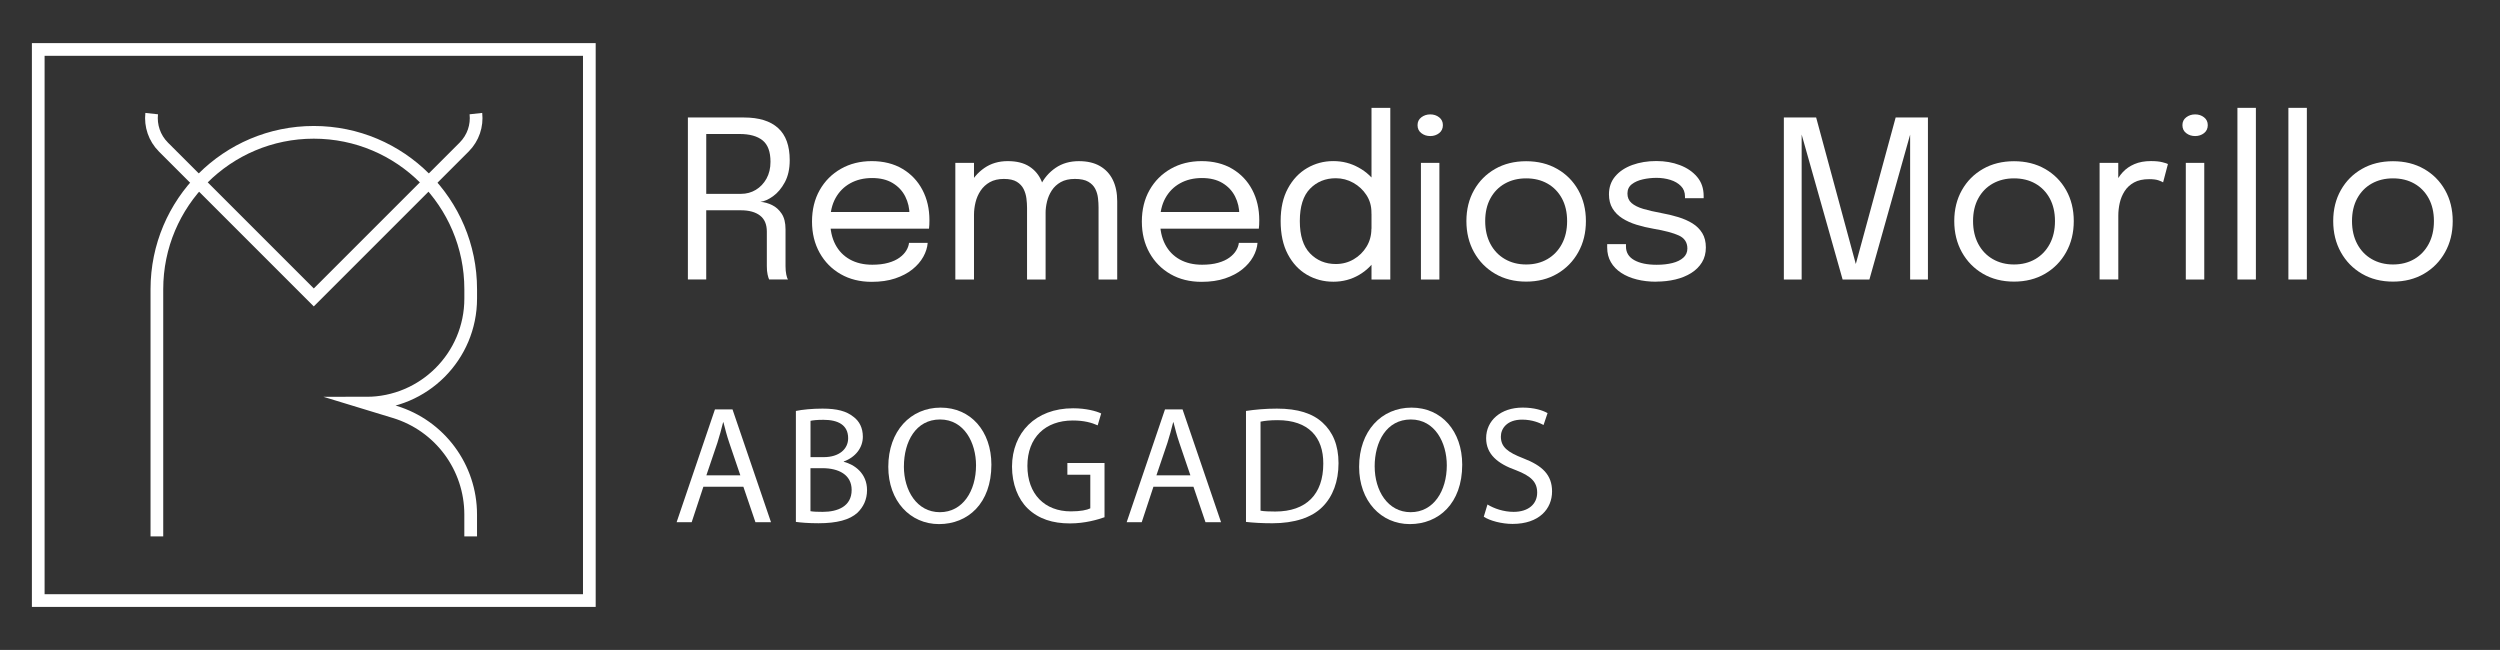 <svg xmlns="http://www.w3.org/2000/svg" id="Capa_1" viewBox="0 0 984.5 255.95"><rect x="0" y="0" width="984.5" height="255.95" fill="#333333" stroke="none"/><defs><style>      .st0 {        fill: none;        stroke: #fff;        stroke-miterlimit: 10;        stroke-width: 5px;      }      .st1 {        fill: #fff;      }    </style></defs><g><g><path class="st0" d="M61.78,211.23v-97.33c0-34.13,27.67-61.79,61.79-61.79h0c34.13,0,61.79,27.67,61.79,61.79v3.67c0,22.75-18.44,41.2-41.2,41.2h0l11.28,3.44c17.77,5.42,29.91,21.81,29.91,40.39v8.63"></path><path class="st0" d="M187.41,44.74c.51,4.71-1.04,9.59-4.65,13.2l-59.19,59.19-59.19-59.19c-3.61-3.61-5.16-8.49-4.65-13.2"></path></g><rect class="st0" x="15.06" y="19.48" width="217.02" height="217.02"></rect></g><g><path class="st1" d="M270.89,110.07v-63.8h22.15c5.85,0,10.31,1.38,13.37,4.15,3.06,2.77,4.58,6.99,4.58,12.67,0,3.4-.64,6.29-1.92,8.67-1.28,2.38-2.83,4.22-4.63,5.51-1.8,1.3-3.47,2.03-5,2.21,1.56.12,3.09.54,4.61,1.28,1.51.74,2.77,1.87,3.78,3.4,1.01,1.53,1.51,3.58,1.51,6.14v14.53c0,1.24.1,2.34.3,3.31.2.97.43,1.61.69,1.92h-7.44c-.2-.37-.4-1.02-.61-1.95s-.3-2.02-.3-3.29v-13.62c0-2.83-.89-4.93-2.68-6.31-1.79-1.38-4.31-2.08-7.57-2.08h-15.7l2.08-2.81v30.06h-7.22ZM278.11,79.41l-2.08-3.07h15.79c2.13,0,4.07-.53,5.82-1.58,1.74-1.05,3.14-2.52,4.2-4.41,1.05-1.89,1.58-4.1,1.58-6.64,0-3.95-1.04-6.76-3.11-8.43-2.08-1.67-5.08-2.51-9-2.51h-15.44l2.25-3.2v29.85Z"></path><path class="st1" d="M323.96,90.05v-6.57h35.51l-1.3,2.16v-.95c0-2.65-.56-5.08-1.67-7.29-1.11-2.21-2.76-3.97-4.95-5.3-2.19-1.33-4.9-1.99-8.13-1.99s-6.13.69-8.61,2.08c-2.48,1.38-4.41,3.34-5.8,5.86-1.38,2.52-2.08,5.53-2.08,9.02s.67,6.6,2.01,9.17c1.34,2.57,3.25,4.54,5.73,5.93,2.48,1.38,5.42,2.08,8.82,2.08,2.42,0,4.53-.25,6.31-.76,1.79-.5,3.27-1.18,4.43-2.03,1.17-.85,2.05-1.78,2.66-2.79.61-1.01.97-2.02,1.08-3.03h7.35c-.14,1.85-.72,3.68-1.73,5.49-1.01,1.82-2.44,3.47-4.28,4.95-1.85,1.49-4.11,2.67-6.79,3.57s-5.77,1.34-9.26,1.34c-4.61,0-8.68-1.01-12.2-3.03-3.52-2.02-6.28-4.81-8.28-8.39-2-3.58-3.01-7.68-3.01-12.33s1.01-8.83,3.03-12.39c2.02-3.56,4.8-6.35,8.35-8.37,3.55-2.02,7.6-3.03,12.15-3.03s8.67,1.01,12.07,3.03c3.4,2.02,6.03,4.78,7.87,8.28,1.85,3.5,2.77,7.49,2.77,11.96,0,.46-.02,1.07-.04,1.82-.03.75-.07,1.25-.13,1.51h-41.91Z"></path><path class="st1" d="M376.21,110.07v-45.94h7.35v45.94h-7.35ZM404.45,110.07v-28.24c0-1.12-.08-2.34-.24-3.65-.16-1.31-.53-2.55-1.1-3.72-.58-1.17-1.48-2.13-2.7-2.88-1.23-.75-2.92-1.12-5.08-1.12s-4.04.43-5.54,1.28c-1.5.85-2.71,1.97-3.63,3.35-.92,1.38-1.59,2.91-1.99,4.56-.4,1.66-.61,3.29-.61,4.91l-4.15-1.69c0-3.46.72-6.66,2.16-9.6,1.44-2.94,3.47-5.31,6.08-7.12,2.61-1.8,5.67-2.7,9.19-2.7s6.33.71,8.52,2.12c2.19,1.41,3.81,3.36,4.84,5.84s1.56,5.33,1.56,8.56v30.1h-7.31ZM432.61,110.07v-28.42c0-1.12-.07-2.34-.22-3.63-.15-1.3-.5-2.52-1.08-3.65-.58-1.14-1.49-2.08-2.75-2.81s-3.01-1.1-5.26-1.1-4.07.42-5.56,1.25c-1.49.84-2.67,1.93-3.55,3.29-.88,1.36-1.51,2.82-1.88,4.39-.38,1.57-.56,3.08-.56,4.52l-4.15-1.6c0-3.29.7-6.37,2.1-9.23,1.4-2.87,3.39-5.19,5.97-6.96,2.58-1.77,5.64-2.66,9.19-2.66,3.32,0,6.09.65,8.33,1.95,2.23,1.3,3.92,3.12,5.06,5.47,1.14,2.35,1.71,5.14,1.71,8.37v30.84h-7.35Z"></path><path class="st1" d="M453.85,90.05v-6.57h35.51l-1.3,2.16v-.95c0-2.65-.56-5.08-1.67-7.29-1.11-2.21-2.76-3.97-4.95-5.3-2.19-1.33-4.9-1.99-8.13-1.99s-6.13.69-8.61,2.08c-2.48,1.38-4.41,3.34-5.8,5.86-1.38,2.52-2.08,5.53-2.08,9.02s.67,6.6,2.01,9.17c1.34,2.57,3.25,4.54,5.73,5.93,2.48,1.38,5.42,2.08,8.82,2.08,2.42,0,4.53-.25,6.31-.76,1.79-.5,3.27-1.18,4.43-2.03,1.17-.85,2.05-1.78,2.66-2.79.61-1.01.96-2.02,1.08-3.03h7.35c-.14,1.85-.72,3.68-1.73,5.49-1.01,1.82-2.44,3.47-4.28,4.95-1.85,1.49-4.11,2.67-6.79,3.57s-5.77,1.34-9.26,1.34c-4.61,0-8.68-1.01-12.2-3.03-3.52-2.02-6.28-4.81-8.28-8.39-2-3.58-3.01-7.68-3.01-12.33s1.01-8.83,3.03-12.39c2.02-3.56,4.8-6.35,8.35-8.37,3.55-2.02,7.6-3.03,12.15-3.03s8.67,1.01,12.07,3.03c3.4,2.02,6.03,4.78,7.87,8.28s2.77,7.49,2.77,11.96c0,.46-.01,1.07-.04,1.82-.03.75-.07,1.25-.13,1.51h-41.91Z"></path><path class="st1" d="M525.04,110.94c-3.78,0-7.24-.92-10.38-2.75-3.14-1.83-5.65-4.53-7.53-8.09-1.88-3.56-2.81-7.91-2.81-13.04s.95-9.33,2.85-12.85,4.43-6.19,7.57-8.02c3.14-1.83,6.57-2.75,10.29-2.75s6.87.84,9.97,2.53c3.1,1.69,5.6,4.03,7.5,7.03,1.9,3,2.85,6.47,2.85,10.42v.52l-5.28.22v-.56c0-2.51-.66-4.77-1.97-6.79-1.31-2.02-3.04-3.63-5.17-4.82-2.13-1.2-4.43-1.8-6.88-1.8-4.09,0-7.48,1.38-10.16,4.13-2.68,2.75-4.02,7-4.02,12.74s1.35,9.96,4.04,12.74,6.08,4.17,10.14,4.17c2.57,0,4.91-.62,7.03-1.86,2.12-1.24,3.81-2.9,5.08-5,1.27-2.09,1.9-4.43,1.9-7.03l5.28.13c0,3.92-.91,7.45-2.72,10.58-1.82,3.13-4.26,5.6-7.33,7.42-3.07,1.82-6.5,2.73-10.27,2.73ZM540.1,110.07V42.47h7.4v67.6h-7.4Z"></path><path class="st1" d="M563.24,53.58c-1.36,0-2.53-.38-3.52-1.15-1-.76-1.49-1.81-1.49-3.14s.5-2.33,1.49-3.09c.99-.76,2.17-1.15,3.52-1.15s2.52.38,3.5,1.15c.98.76,1.47,1.79,1.47,3.09s-.49,2.37-1.47,3.14c-.98.76-2.15,1.15-3.5,1.15ZM559.56,110.07v-45.94h7.27v45.94h-7.27Z"></path><path class="st1" d="M601,110.9c-4.61,0-8.69-1.03-12.22-3.09-3.53-2.06-6.3-4.89-8.3-8.48-2-3.59-3.01-7.68-3.01-12.26s1-8.65,3.01-12.2c2-3.55,4.77-6.33,8.3-8.35,3.53-2.02,7.61-3.03,12.22-3.03s8.69,1.01,12.22,3.03c3.53,2.02,6.3,4.8,8.3,8.35,2,3.55,3.01,7.61,3.01,12.2s-1,8.67-3.01,12.26c-2,3.59-4.77,6.42-8.3,8.48-3.53,2.06-7.61,3.09-12.22,3.09ZM601,104.15c3.17,0,5.97-.71,8.39-2.12,2.42-1.41,4.32-3.4,5.69-5.97,1.37-2.57,2.05-5.56,2.05-9s-.69-6.41-2.05-8.93c-1.37-2.52-3.27-4.47-5.69-5.84-2.42-1.37-5.22-2.05-8.39-2.05s-5.93.69-8.37,2.05c-2.44,1.37-4.34,3.32-5.71,5.84-1.37,2.52-2.05,5.5-2.05,8.93s.69,6.43,2.05,9c1.37,2.57,3.27,4.56,5.71,5.97,2.44,1.41,5.23,2.12,8.37,2.12Z"></path><path class="st1" d="M652.25,110.94c-2.77,0-5.33-.3-7.68-.89-2.35-.59-4.4-1.46-6.14-2.6-1.75-1.14-3.1-2.54-4.07-4.22-.97-1.67-1.45-3.59-1.45-5.75v-1.34h7.4v.95c0,2.34,1.08,4.12,3.24,5.34,2.16,1.23,5.12,1.84,8.87,1.84,2.31,0,4.37-.23,6.19-.69,1.82-.46,3.25-1.17,4.3-2.12,1.05-.95,1.58-2.15,1.58-3.59,0-2.39-1.12-4.1-3.35-5.13-2.24-1.02-5.57-1.91-10.01-2.66-2.33-.4-4.56-.93-6.66-1.58-2.1-.65-3.97-1.49-5.6-2.53-1.63-1.04-2.91-2.33-3.85-3.87-.94-1.54-1.41-3.4-1.41-5.56,0-2.8.83-5.17,2.49-7.12s3.9-3.43,6.73-4.46c2.83-1.02,5.97-1.54,9.43-1.54s6.43.53,9.26,1.6c2.83,1.07,5.1,2.62,6.81,4.65,1.72,2.03,2.57,4.53,2.57,7.5v.87h-7.35v-.65c0-1.67-.53-3.05-1.6-4.13-1.07-1.08-2.45-1.89-4.15-2.42-1.7-.53-3.52-.8-5.45-.8-1.82,0-3.61.19-5.36.58-1.76.39-3.21,1.03-4.37,1.92-1.15.89-1.73,2.12-1.73,3.68s.54,2.8,1.62,3.74c1.08.94,2.61,1.7,4.58,2.29,1.97.59,4.3,1.13,6.99,1.62,2.39.43,4.66.97,6.79,1.62,2.13.65,4.01,1.48,5.64,2.49,1.63,1.01,2.91,2.29,3.85,3.83.94,1.54,1.41,3.42,1.41,5.64s-.51,4.21-1.54,5.88-2.44,3.07-4.24,4.2c-1.8,1.12-3.88,1.97-6.23,2.53-2.35.56-4.85.84-7.5.84Z"></path><path class="st1" d="M746.5,46.27h12.72v63.8h-7.01v-57.92l.22.09-16.26,57.83h-10.55l-16.35-57.87.22-.09v57.96h-7.01v-63.8h12.72l15.66,57.87h-.09l15.74-57.87Z"></path><path class="st1" d="M793.12,110.9c-4.61,0-8.69-1.03-12.22-3.09-3.53-2.06-6.3-4.89-8.3-8.48-2-3.59-3.01-7.68-3.01-12.26s1-8.65,3.01-12.2c2-3.55,4.77-6.33,8.3-8.35,3.53-2.02,7.61-3.03,12.22-3.03s8.69,1.01,12.22,3.03c3.53,2.02,6.3,4.8,8.3,8.35,2,3.55,3.01,7.61,3.01,12.2s-1,8.67-3.01,12.26c-2,3.59-4.77,6.42-8.3,8.48-3.53,2.06-7.61,3.09-12.22,3.09ZM793.12,104.15c3.17,0,5.97-.71,8.39-2.12,2.42-1.41,4.32-3.4,5.69-5.97,1.37-2.57,2.05-5.56,2.05-9s-.69-6.41-2.05-8.93c-1.37-2.52-3.27-4.47-5.69-5.84-2.42-1.37-5.22-2.05-8.39-2.05s-5.93.69-8.37,2.05c-2.44,1.37-4.34,3.32-5.71,5.84-1.37,2.52-2.05,5.5-2.05,8.93s.69,6.43,2.05,9c1.37,2.57,3.27,4.56,5.71,5.97,2.44,1.41,5.23,2.12,8.37,2.12Z"></path><path class="st1" d="M826.82,110.07v-45.94h7.35v14.1l-2.42-.87c.17-1.7.61-3.38,1.3-5.04.69-1.66,1.65-3.16,2.88-4.5s2.76-2.41,4.61-3.2c1.84-.79,4.01-1.19,6.49-1.19,1.84,0,3.35.15,4.52.45s1.9.54,2.18.71l-1.9,7.22c-.29-.2-.87-.46-1.75-.78-.88-.32-2.13-.48-3.74-.48-2.39,0-4.38.43-5.95,1.3-1.57.87-2.81,2.01-3.72,3.44-.91,1.43-1.55,2.98-1.92,4.65-.38,1.67-.56,3.33-.56,4.97v25.13h-7.35Z"></path><path class="st1" d="M864.45,53.58c-1.36,0-2.53-.38-3.52-1.15-1-.76-1.49-1.81-1.49-3.14s.5-2.33,1.49-3.09c.99-.76,2.17-1.15,3.52-1.15s2.52.38,3.5,1.15c.98.76,1.47,1.79,1.47,3.09s-.49,2.37-1.47,3.14c-.98.76-2.15,1.15-3.5,1.15ZM860.77,110.07v-45.94h7.27v45.94h-7.27Z"></path><path class="st1" d="M888.37,42.47v67.6h-7.27V42.47h7.27Z"></path><path class="st1" d="M908.44,42.47v67.6h-7.27V42.47h7.27Z"></path><path class="st1" d="M942.35,110.9c-4.61,0-8.69-1.03-12.22-3.09-3.53-2.06-6.3-4.89-8.3-8.48-2-3.59-3.01-7.68-3.01-12.26s1-8.65,3.01-12.2c2-3.55,4.77-6.33,8.3-8.35,3.53-2.02,7.61-3.03,12.22-3.03s8.69,1.01,12.22,3.03c3.53,2.02,6.3,4.8,8.3,8.35,2,3.55,3.01,7.61,3.01,12.2s-1,8.67-3.01,12.26c-2,3.59-4.77,6.42-8.3,8.48-3.53,2.06-7.61,3.09-12.22,3.09ZM942.35,104.15c3.17,0,5.97-.71,8.39-2.12,2.42-1.41,4.32-3.4,5.69-5.97,1.37-2.57,2.05-5.56,2.05-9s-.69-6.41-2.05-8.93c-1.37-2.52-3.27-4.47-5.69-5.84-2.42-1.37-5.22-2.05-8.39-2.05s-5.93.69-8.37,2.05c-2.44,1.37-4.34,3.32-5.71,5.84-1.37,2.52-2.05,5.5-2.05,8.93s.69,6.43,2.05,9c1.37,2.57,3.27,4.56,5.71,5.97,2.44,1.41,5.23,2.12,8.37,2.12Z"></path></g><g><path class="st1" d="M276.99,191.68l-4.61,13.97h-5.93l15.09-44.42h6.92l15.16,44.42h-6.13l-4.75-13.97h-15.75ZM291.55,187.2l-4.35-12.79c-.99-2.9-1.65-5.54-2.31-8.11h-.13c-.66,2.64-1.38,5.34-2.24,8.04l-4.35,12.85h13.38Z"></path><path class="st1" d="M313.43,161.83c2.5-.53,6.46-.92,10.48-.92,5.73,0,9.42.99,12.19,3.23,2.31,1.71,3.69,4.35,3.69,7.84,0,4.28-2.83,8.04-7.51,9.75v.13c4.22,1.05,9.16,4.55,9.16,11.14,0,3.82-1.52,6.72-3.76,8.9-3.1,2.83-8.11,4.15-15.36,4.15-3.95,0-6.99-.26-8.9-.53v-43.69ZM319.17,180.02h5.21c6.06,0,9.62-3.16,9.62-7.45,0-5.21-3.95-7.25-9.75-7.25-2.64,0-4.15.2-5.07.4v14.3ZM319.17,201.31c1.12.2,2.77.26,4.81.26,5.93,0,11.4-2.17,11.4-8.63,0-6.06-5.21-8.57-11.47-8.57h-4.75v16.94Z"></path><path class="st1" d="M390.41,182.99c0,15.29-9.29,23.4-20.63,23.4s-19.97-9.09-19.97-22.54c0-14.1,8.77-23.33,20.63-23.33s19.97,9.29,19.97,22.47ZM355.95,183.71c0,9.49,5.14,17.99,14.17,17.99s14.24-8.37,14.24-18.45c0-8.83-4.61-18.06-14.17-18.06s-14.23,8.77-14.23,18.52Z"></path><path class="st1" d="M434.97,203.68c-2.57.92-7.65,2.44-13.64,2.44-6.72,0-12.26-1.71-16.61-5.87-3.82-3.69-6.19-9.62-6.19-16.54.07-13.25,9.16-22.93,24.05-22.93,5.14,0,9.16,1.12,11.07,2.04l-1.38,4.68c-2.37-1.05-5.34-1.91-9.82-1.91-10.81,0-17.86,6.72-17.86,17.86s6.79,17.93,17.13,17.93c3.76,0,6.33-.53,7.64-1.19v-13.25h-9.03v-4.61h14.63v21.35Z"></path><path class="st1" d="M454.22,191.68l-4.61,13.97h-5.93l15.09-44.42h6.92l15.16,44.42h-6.13l-4.74-13.97h-15.75ZM468.78,187.2l-4.35-12.79c-.99-2.9-1.65-5.54-2.31-8.11h-.13c-.66,2.64-1.38,5.34-2.24,8.04l-4.35,12.85h13.38Z"></path><path class="st1" d="M490.67,161.83c3.49-.53,7.65-.92,12.19-.92,8.24,0,14.1,1.91,17.99,5.54,3.95,3.62,6.26,8.76,6.26,15.95s-2.24,13.18-6.39,17.27c-4.15,4.15-11.01,6.39-19.64,6.39-4.09,0-7.51-.2-10.41-.53v-43.69ZM496.4,201.11c1.45.26,3.56.33,5.8.33,12.26,0,18.91-6.85,18.91-18.85.07-10.48-5.87-17.13-17.99-17.13-2.97,0-5.21.26-6.72.59v35.06Z"></path><path class="st1" d="M575.82,182.99c0,15.29-9.29,23.4-20.63,23.4s-19.97-9.09-19.97-22.54c0-14.1,8.77-23.33,20.63-23.33s19.97,9.29,19.97,22.47ZM541.35,183.71c0,9.49,5.14,17.99,14.17,17.99s14.23-8.37,14.23-18.45c0-8.83-4.61-18.06-14.17-18.06s-14.24,8.77-14.24,18.52Z"></path><path class="st1" d="M585.77,198.67c2.57,1.58,6.33,2.9,10.28,2.9,5.87,0,9.29-3.1,9.29-7.58,0-4.15-2.37-6.52-8.37-8.83-7.25-2.57-11.73-6.33-11.73-12.59,0-6.92,5.73-12.06,14.37-12.06,4.55,0,7.84,1.05,9.82,2.17l-1.58,4.68c-1.45-.79-4.42-2.11-8.44-2.11-6.06,0-8.37,3.62-8.37,6.66,0,4.15,2.7,6.19,8.83,8.57,7.51,2.9,11.33,6.52,11.33,13.05,0,6.85-5.07,12.79-15.55,12.79-4.28,0-8.96-1.25-11.34-2.83l1.45-4.81Z"></path></g></svg>
